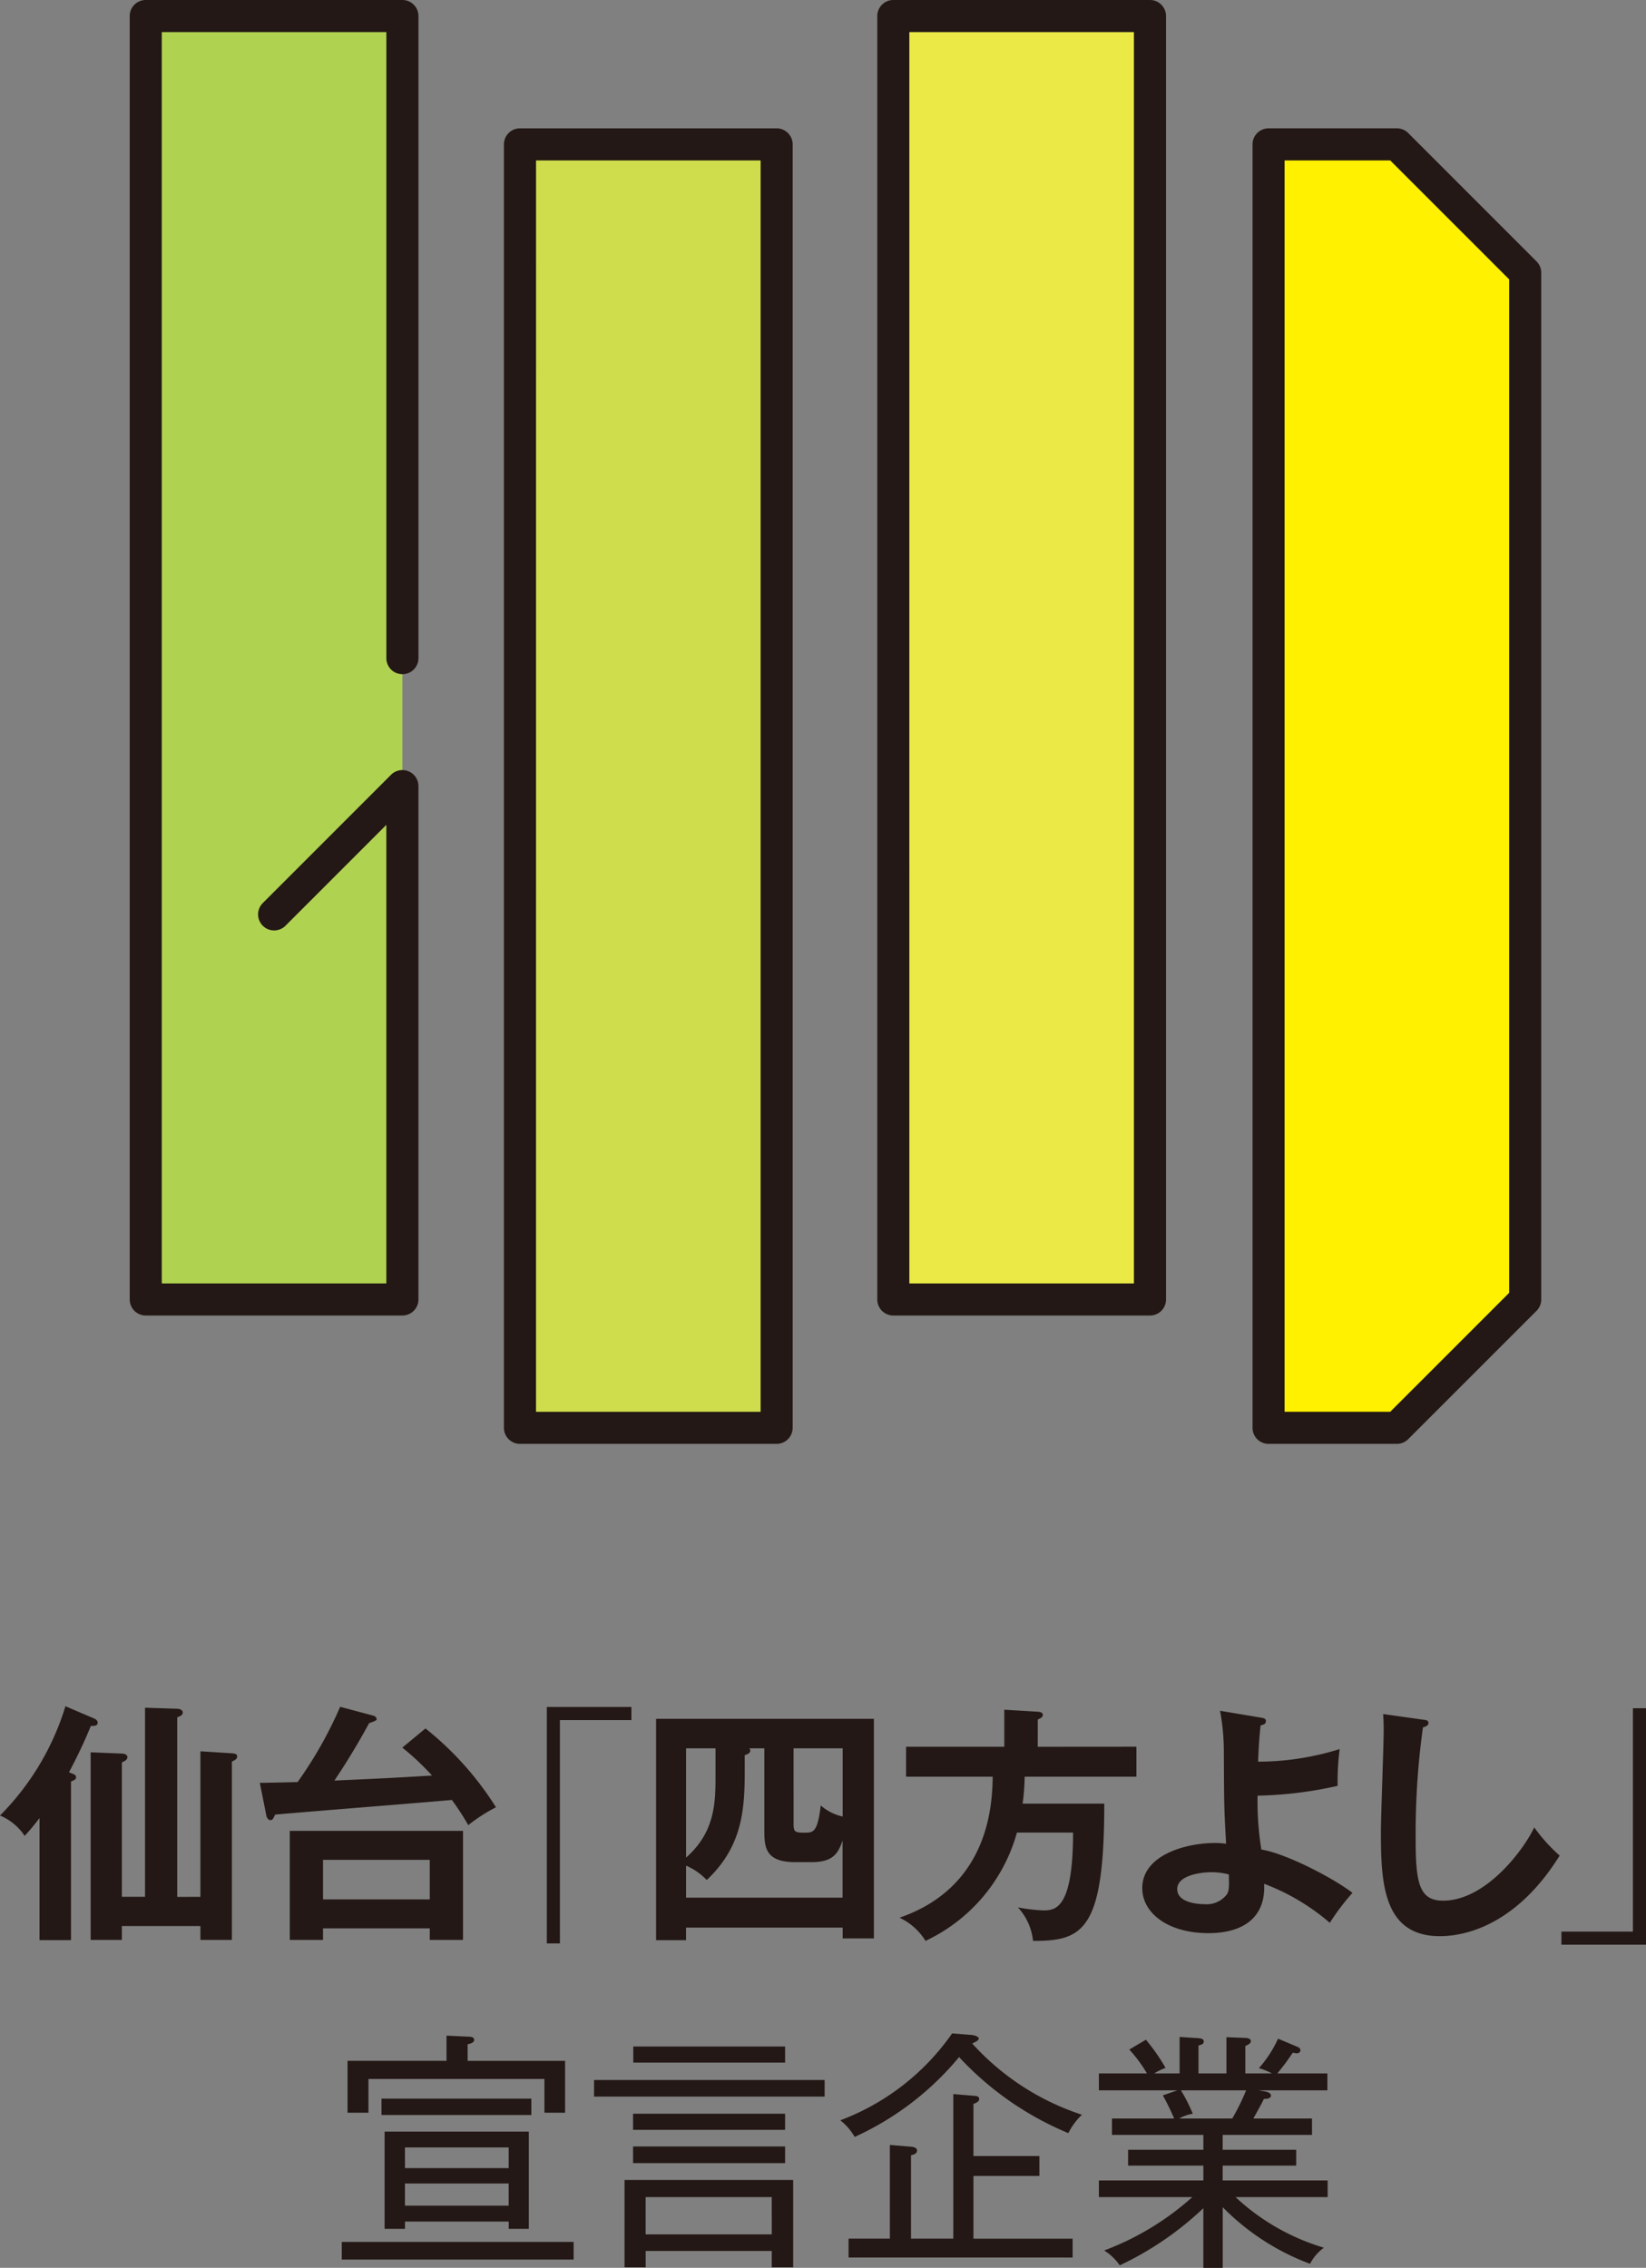 <svg xmlns="http://www.w3.org/2000/svg" xmlns:xlink="http://www.w3.org/1999/xlink" width="158.477" height="218.303" viewBox="0 0 158.477 218.303">
  <rect x="0" y="0" width="158.477" height="218.303" fill="#808080" stroke="none"/>
  <defs>
    <clipPath id="clip-path">
      <rect id="長方形_265" data-name="長方形 265" width="158.477" height="218.303" fill="none"/>
    </clipPath>
  </defs>
  <g id="left" transform="translate(-153.221)">
    <g id="img" transform="translate(153.221)">
      <g id="グループ_900" data-name="グループ 900" clip-path="url(#clip-path)">
        <path id="パス_4244" data-name="パス 4244" d="M116.743,182a20.193,20.193,0,0,1-1.333,2.714H110.3a4.023,4.023,0,0,1,1.31-.46,15.868,15.868,0,0,0-1.14-2.254Zm7.854,10.278v-1.6H114.489v-1.43h7.078V187.72h-7.078v-1.43h8.6v-1.576h-5.647c.8-1.429.9-1.648,1.018-1.891.679.024.679-.266.679-.339,0-.1-.121-.291-.509-.364l-.7-.121h6.642v-1.624h-4.824a20.521,20.521,0,0,0,1.478-1.987c.291.024.315.049.388.049.291,0,.364-.194.364-.292a.361.361,0,0,0-.194-.291l-1.964-.824a11.216,11.216,0,0,1-1.842,2.835,6.361,6.361,0,0,1,1.261.509h-2.57v-2.641c.17-.073.533-.218.533-.461,0-.291-.411-.315-.533-.315l-1.817-.072v3.49h-2.691v-2.69c.292-.073.509-.145.509-.388,0-.266-.291-.291-.509-.315l-1.817-.121v3.514H107.9a5.225,5.225,0,0,1,1.091-.533,18.806,18.806,0,0,0-1.891-2.714l-1.6.946a13.589,13.589,0,0,1,1.7,2.3h-4.629V182h7.562l-1.406.485a23.253,23.253,0,0,1,1.091,2.23h-5.987v1.576h8.8v1.43h-7.247v1.527h7.247v1.43h-10.06v1.6h8.993a26.734,26.734,0,0,1-8.484,5.138,5.148,5.148,0,0,1,1.5,1.43,30.573,30.573,0,0,0,8.048-5.5v5.745h1.866v-5.841A23.078,23.078,0,0,0,122.9,198.7a4.467,4.467,0,0,1,1.334-1.552,21.38,21.38,0,0,1-8.508-4.871Zm-24.555,5.817v-1.817H90.492v-6.037h6.35v-1.915h-6.35v-5.018c.266-.1.557-.217.557-.485s-.364-.291-.46-.291l-2.036-.17v13.914H84.48v-8.024c.194-.049.582-.121.582-.46,0-.218-.243-.339-.558-.364l-2.06-.17v9.017H78.469v1.817Zm.9-13.744a24.488,24.488,0,0,1-10.568-6.859c.412-.194.631-.315.631-.485s-.412-.315-.7-.339l-1.866-.145a22.939,22.939,0,0,1-10.763,8.362,5.59,5.59,0,0,1,1.382,1.6A28.192,28.192,0,0,0,89.111,178.8a30.045,30.045,0,0,0,10.52,7.32,6.355,6.355,0,0,1,1.308-1.77M72.36,187.405H57.72v1.6H72.36Zm0-3.151H57.72v1.551H72.36Zm3.806-3.248h-22.2v1.6h22.2Zm-3.806-3.225H57.743v1.551H72.36Zm-1.284,18.083H58.932v-3.587H71.076Zm2.06,3.176v-8.412H56.9v8.412h2.036v-1.576H71.076v1.576ZM52,196.592H29.675v1.7H52ZM47.928,182.8H33.5v1.576H47.928Zm3.248,1.358v-4.994H41.795v-1.6c.291-.049.63-.17.63-.413,0-.291-.339-.315-.557-.315l-2.109-.1v2.424H30.233v4.994h2.011v-3.249H49.187v3.249Zm-5.43,8.944H35.759v-2.133h9.986Zm0-3.612H35.759V187.5h9.986Zm1.939,5.841v-9.357H33.8v9.357h1.964v-.7h9.986v.7Z" transform="translate(3.23 19.215)" fill="#231815"/>
        <path id="パス_4245" data-name="パス 4245" d="M158.477,171.073v-22.76h-1.26v21.5h-6.885v1.26Zm-25.306-22.2c.024.485.049.654.049,1.648,0,1.382-.266,8.12-.266,9.647,0,4.848.17,10.084,5.672,10.084,2.86,0,7.587-1.406,11.538-7.756a16.222,16.222,0,0,1-2.448-2.714c-.994,2.132-4.654,7.053-8.774,7.053-2.254,0-2.642-1.624-2.642-5.794a74.213,74.213,0,0,1,.7-10.883c.194-.048.533-.17.533-.411,0-.267-.17-.292-.558-.339Zm-14.859,15.441c.024,1.09.049,1.5-.17,1.891a2.457,2.457,0,0,1-2.181.969c-.194,0-2.618,0-2.618-1.455,0-1.333,2.3-1.623,3.272-1.623a6.357,6.357,0,0,1,1.7.218m-.848-15.756a21.524,21.524,0,0,1,.364,3.878c.024,5.187.024,5.5.218,8.921a7.49,7.49,0,0,0-1.042-.073c-2.957,0-7.03,1.212-7.03,4.339,0,2.424,2.5,4.339,6.376,4.339,3.272,0,5.527-1.455,5.357-4.751a21.03,21.03,0,0,1,6.326,3.758,21.99,21.99,0,0,1,2.182-2.885c-1.892-1.454-6.448-3.806-8.775-4.169a29.3,29.3,0,0,1-.364-5.187,38.2,38.2,0,0,0,7.709-.945,24.408,24.408,0,0,1,.194-3.539,26.4,26.4,0,0,1-7.854,1.212c.073-1.842.17-2.86.243-3.491.266-.072.509-.121.509-.411,0-.243-.194-.292-.485-.339Zm-17.55,3.465V149.4c.218-.1.486-.218.486-.437,0-.266-.339-.315-.486-.315l-3.223-.194v3.563H87.238v2.885h8.339c-.049,2.4-.194,10.544-8.969,13.573a5.861,5.861,0,0,1,2.5,2.231,16.333,16.333,0,0,0,8.8-10.423h5.406c0,7.489-1.77,7.489-2.909,7.489a16.147,16.147,0,0,1-2.4-.29,5.6,5.6,0,0,1,1.455,3.224c4.824.023,6.859-1.019,6.859-13.211H98.46a22.434,22.434,0,0,0,.194-2.594h10.761v-2.885Zm-31.026,2.667c0,2.618,0,5.5-2.836,8v-10.52h2.836Zm7.514-2.52h4.727v6.569a4.815,4.815,0,0,1-2.109-1.067c-.315,2.618-.727,2.618-1.576,2.618-.969,0-1.042-.1-1.042-.946Zm-10.35,14.374v-3.079a6.008,6.008,0,0,1,1.988,1.382c3.417-3.2,3.659-6.763,3.659-10.446v-1.576c.243-.073.533-.17.533-.437a.263.263,0,0,0-.1-.217h1.455v7.975c0,1.672.193,2.981,3,2.981h1.527c2.06,0,2.57-.8,3.006-2.085v5.5Zm15.077,2.884v1.042h3.006V149.331H63.168v21.307h2.884v-1.212ZM60.792,149.452v-1.26H52.648v22.76h1.26v-21.5ZM31.1,162.906H41.377v3.806H31.1ZM41.377,169.5v1.115h3.2v-10.5H27.9v10.5h3.2V169.5Zm-2.642-17.4a25.251,25.251,0,0,1,2.86,2.691c-4.047.242-4.581.266-9.4.485,1.721-2.569,2.787-4.509,3.344-5.527.558-.194.727-.267.727-.388a.409.409,0,0,0-.339-.339l-3.176-.848a39.366,39.366,0,0,1-4.1,7.247c-1.212.024-2.982.072-3.636.072l.63,3.151c.024.17.17.437.388.437.194,0,.243-.073.461-.533,4.726-.412,12.288-.994,17.015-1.406a25.1,25.1,0,0,1,1.576,2.424,15.9,15.9,0,0,1,2.667-1.721,30.331,30.331,0,0,0-6.787-7.587Zm-31.9,3.272c.364-.17.485-.218.485-.411,0-.218-.072-.243-.679-.486a48.324,48.324,0,0,0,2.109-4.46c.267,0,.654.024.654-.315,0-.218-.217-.339-.315-.388L6.3,148.119A25.412,25.412,0,0,1,0,158.639,5.3,5.3,0,0,1,2.375,160.6a19.867,19.867,0,0,0,1.43-1.721v11.756H6.835Zm10.229,11.1V149.186c.315-.121.533-.218.533-.46,0-.267-.339-.364-.533-.364l-3.1-.1v18.2h-2.23V153.525c.266-.121.533-.243.533-.509s-.364-.339-.509-.339l-3.03-.122v18.059h3.006V169.28h7.562v1.333h3.03V153.451c.242-.121.509-.242.509-.485,0-.291-.292-.291-.485-.315l-3.055-.194v14.01Z" transform="translate(0 16.123)" fill="#231815"/>
        <rect id="長方形_262" data-name="長方形 262" width="24.4" height="123.826" transform="translate(14.342 1.262)" fill="#b0d251"/>
        <path id="パス_4246" data-name="パス 4246" d="M37.516,126.632H12.807a1.544,1.544,0,0,1-1.544-1.545V1.544A1.543,1.543,0,0,1,12.807,0h24.71a1.544,1.544,0,0,1,1.545,1.544V63.315a1.545,1.545,0,1,1-3.089,0V3.088H14.351V123.544h21.62V79.4l-9.718,9.719a1.544,1.544,0,0,1-2.184-2.183L36.424,74.579a1.545,1.545,0,0,1,2.637,1.092v49.416a1.545,1.545,0,0,1-1.545,1.545" transform="translate(1.226)" fill="#231815"/>
        <rect id="長方形_263" data-name="長方形 263" width="24.71" height="123.545" transform="translate(50.067 13.898)" fill="#cfdd4c"/>
        <path id="パス_4247" data-name="パス 4247" d="M70.013,137.775H45.3a1.544,1.544,0,0,1-1.544-1.545V12.686A1.543,1.543,0,0,1,45.3,11.142h24.71a1.544,1.544,0,0,1,1.545,1.544V136.23a1.545,1.545,0,0,1-1.545,1.545m-23.165-3.088H68.47V14.23H46.848Z" transform="translate(4.763 1.213)" fill="#231815"/>
        <rect id="長方形_264" data-name="長方形 264" width="24.71" height="123.545" transform="translate(86.009 1.544)" fill="#eae946"/>
        <path id="パス_4248" data-name="パス 4248" d="M102.427,126.633H77.717a1.544,1.544,0,0,1-1.544-1.545V1.544A1.543,1.543,0,0,1,77.717,0h24.711a1.543,1.543,0,0,1,1.544,1.544V125.088a1.544,1.544,0,0,1-1.544,1.545m-23.166-3.088h21.621V3.088H79.261Z" transform="translate(8.292)" fill="#231815"/>
        <path id="パス_4249" data-name="パス 4249" d="M110.145,12.534V136.079H122.5l12.355-12.355V24.889L122.5,12.534Z" transform="translate(11.989 1.364)" fill="#fff100"/>
        <path id="パス_4250" data-name="パス 4250" d="M122.651,137.774H110.3a1.543,1.543,0,0,1-1.544-1.544V12.686a1.544,1.544,0,0,1,1.544-1.545h12.355a1.542,1.542,0,0,1,1.091.452L136.1,23.948a1.542,1.542,0,0,1,.452,1.092v98.835a1.542,1.542,0,0,1-.452,1.092l-12.356,12.354a1.542,1.542,0,0,1-1.091.452m-10.81-3.088h10.17l11.451-11.45V25.679l-11.451-11.45h-10.17Z" transform="translate(11.838 1.213)" fill="#231815"/>
      </g>
    </g>
  </g>
</svg>
